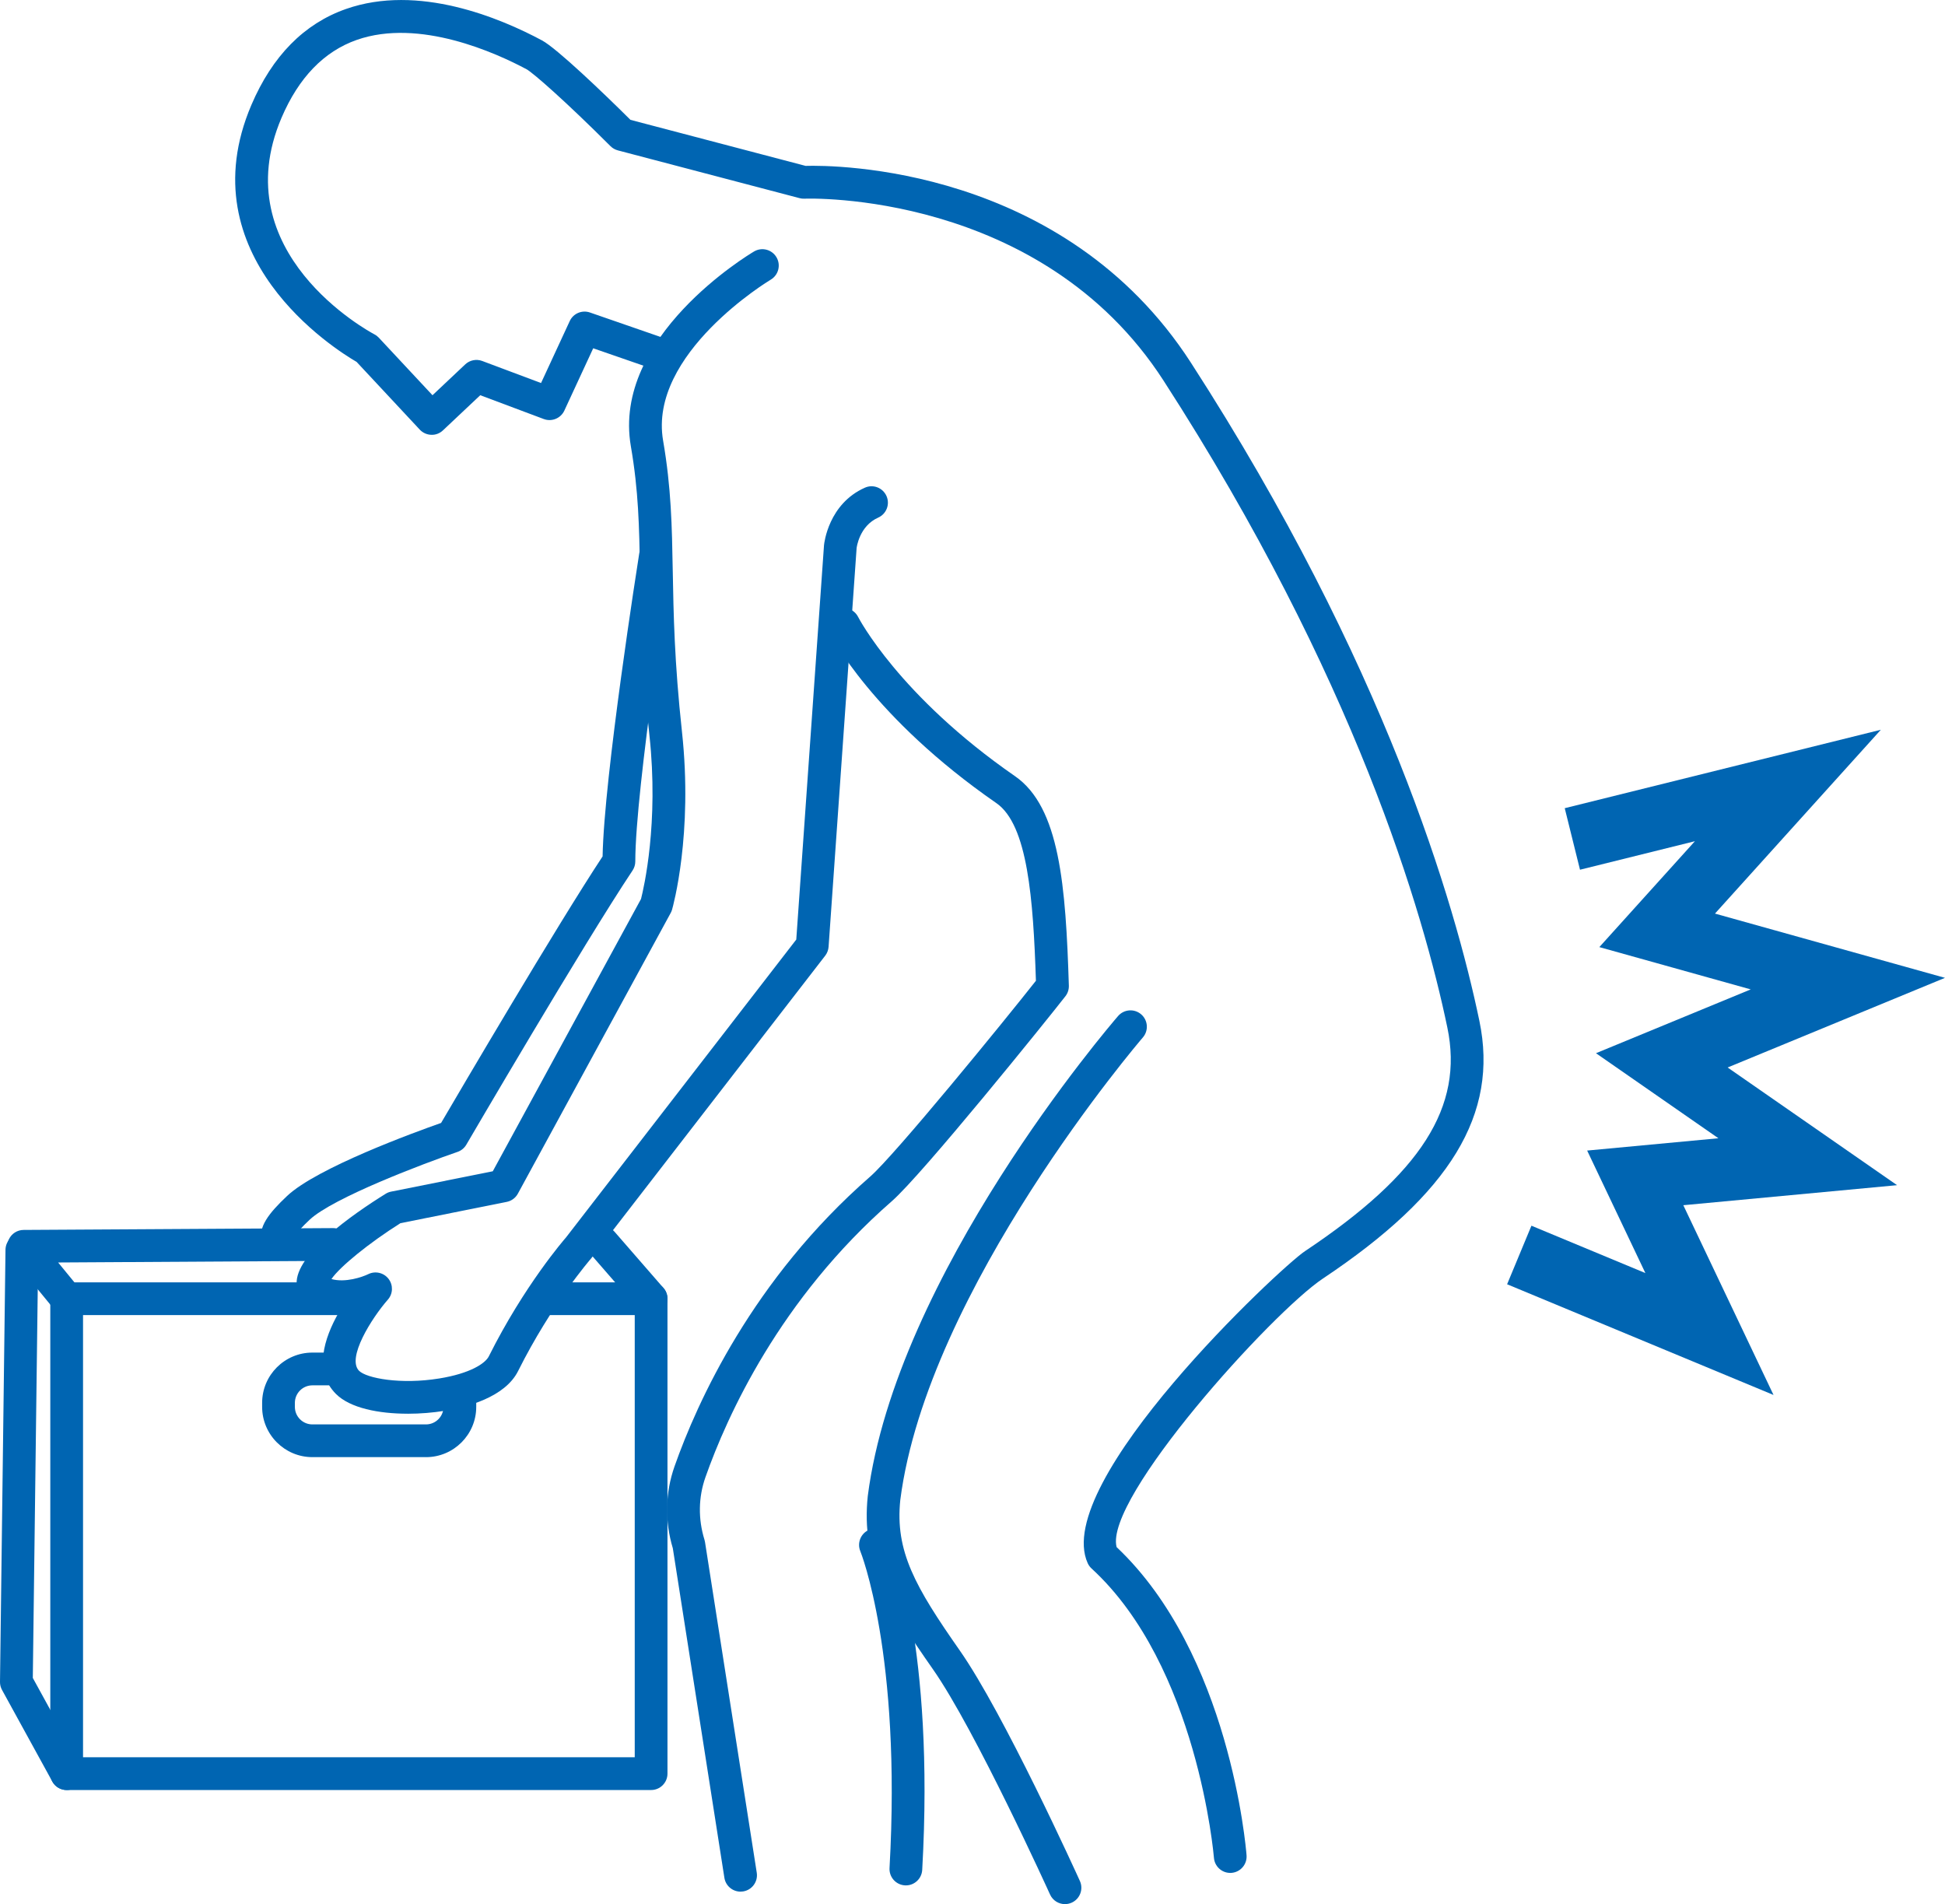 <?xml version="1.0" encoding="UTF-8"?><svg id="b" xmlns="http://www.w3.org/2000/svg" width="159.4" height="156.031" viewBox="0 0 159.4 156.031"><g id="c"><g><path d="M100.823,153.473c-.693,0-1.281-.533-1.336-1.237-.013-.156-1.336-15.738-10.031-23.709-.134-.123-.242-.272-.317-.439-2.986-6.638,15.749-24.191,17.803-25.56,9.535-6.357,13.027-11.837,11.675-18.321-1.952-9.373-7.572-28.725-23.265-53.025-10.064-15.585-29.236-14.914-29.42-14.901-.139,.006-.271-.008-.401-.043l-14.895-3.915c-.23-.06-.44-.181-.608-.349-3.665-3.664-6.347-6.012-6.874-6.298-2.473-1.325-8.782-4.206-13.917-2.406-2.687,.944-4.762,3.094-6.168,6.388-4.716,11.051,7.12,17.478,7.626,17.746,.132,.07,.251,.161,.353,.271l4.396,4.712,2.683-2.528c.373-.352,.913-.459,1.392-.28l4.822,1.808,2.351-5.076c.289-.626,1.005-.929,1.656-.704l6.646,2.301c.701,.243,1.072,1.007,.829,1.707s-1.009,1.073-1.707,.829l-5.5-1.904-2.365,5.105c-.296,.637-1.034,.938-1.688,.692l-5.204-1.951-3.056,2.879c-.26,.245-.599,.382-.964,.365-.357-.012-.694-.165-.938-.426l-5.176-5.548c-1.78-1.034-13.916-8.653-8.625-21.05,1.714-4.016,4.32-6.663,7.747-7.867,5.923-2.083,12.613,.719,16.074,2.573,1.207,.647,5.004,4.278,7.247,6.509l14.354,3.772c2.344-.07,21.158-.01,31.582,16.133,15.929,24.666,21.647,44.379,23.638,53.933,1.589,7.626-2.363,14.135-12.814,21.103-4.217,2.811-17.954,18.027-16.918,22.013,9.263,8.744,10.597,24.578,10.65,25.253,.057,.738-.495,1.384-1.234,1.442-.036,.003-.071,.004-.107,.004Z" fill="#0065b2"/><path d="M60.69,155.008c-.649,0-1.221-.473-1.324-1.135l-4.226-27.003c-.67-2.231-.621-4.548,.14-6.708,1.852-5.258,6.399-15.336,16.033-23.746,2.033-1.773,10.95-12.705,13.585-16.049-.22-6.698-.672-12.778-3.241-14.556-10.135-7.017-13.588-13.768-13.73-14.052-.331-.662-.063-1.465,.599-1.797,.663-.332,1.467-.065,1.801,.594,.032,.063,3.339,6.458,12.858,13.048,3.669,2.541,4.156,8.993,4.412,17.166,.009,.314-.09,.62-.283,.867-1.458,1.874-11.728,14.615-14.235,16.802-9.172,8.006-13.502,17.606-15.267,22.615-.578,1.643-.605,3.412-.078,5.118,.019,.062,.034,.125,.044,.189l4.241,27.097c.115,.732-.386,1.419-1.119,1.533-.07,.011-.14,.017-.209,.017Z" fill="#0065b2"/><path d="M33.416,115.845c-2.372,0-4.721-.457-5.883-1.62-1.851-1.851-.964-4.567,.205-6.632-.706-.027-1.447-.175-2.157-.529-.771-.386-1.234-1.062-1.271-1.855-.111-2.416,4.525-5.665,7.299-7.388,.136-.085,.287-.144,.445-.175l8.331-1.667,12.149-22.314c.228-.895,1.469-6.223,.688-13.415-.634-5.835-.707-9.88-.771-13.449-.066-3.67-.118-6.57-.751-10.24-1.544-8.955,9.621-15.672,10.097-15.954,.637-.378,1.459-.166,1.837,.471,.378,.637,.167,1.46-.47,1.839-.101,.059-10.049,6.057-8.82,13.188,.668,3.873,.725,7.013,.79,10.65,.063,3.511,.134,7.491,.756,13.206,.914,8.413-.74,14.327-.811,14.575-.027,.095-.064,.186-.112,.272l-12.526,23.006c-.19,.349-.525,.596-.916,.674l-8.706,1.743c-2.585,1.629-4.981,3.584-5.656,4.579,1.135,.319,2.53-.164,3.023-.404,.573-.28,1.269-.118,1.658,.39s.367,1.218-.055,1.699c-1.334,1.522-3.397,4.795-2.36,5.834,.609,.608,3.407,1.143,6.579,.626,2.528-.41,3.764-1.232,4.053-1.812,2.902-5.803,6.187-9.584,6.326-9.742l18.871-24.411,2.273-32.315c.017-.176,.37-3.387,3.349-4.711,.679-.305,1.469,.004,1.771,.681,.302,.677-.003,1.47-.681,1.771-1.536,.683-1.759,2.424-1.767,2.498l-2.297,32.67c-.019,.265-.115,.517-.276,.727l-19.172,24.796c-.084,.099-3.258,3.759-5.996,9.238-1.081,2.163-4.238,2.971-6.024,3.261-.949,.154-1.989,.241-3.024,.241Z" fill="#0065b2"/><path d="M53.361,146.681H5.464c-.741,0-1.342-.6-1.342-1.342v-38.917c0-.741,.6-1.342,1.342-1.342H28.482c.741,0,1.342,.6,1.342,1.342s-.6,1.342-1.342,1.342H6.805v36.233H52.019v-36.233h-7.433c-.741,0-1.342-.6-1.342-1.342s.6-1.342,1.342-1.342h8.774c.741,0,1.342,.6,1.342,1.342v38.917c0,.741-.6,1.342-1.342,1.342Z" fill="#0065b2"/><polygon points="145.347 114.309 123.513 105.237 125.507 100.439 134.846 104.321 130.073 94.281 140.83 93.273 130.796 86.304 143.479 81.075 131.072 77.609 138.904 68.932 129.487 71.268 128.236 66.226 154.143 59.799 140.548 74.863 159.4 80.128 141.586 87.474 155.472 97.118 137.954 98.76 145.347 114.309" fill="#0065b2"/><path d="M87.278,156.031c-.511,0-.999-.293-1.223-.789-.061-.134-6.125-13.494-9.59-18.446-3.701-5.287-5.908-8.882-5.348-14.202,2.329-18.117,19.772-38.479,20.514-39.337,.484-.559,1.331-.623,1.893-.138,.561,.484,.622,1.332,.138,1.893-.176,.204-17.657,20.613-19.879,37.893-.443,4.212,1.229,7.135,4.881,12.352,3.608,5.156,9.584,18.319,9.837,18.877,.306,.676,.006,1.47-.669,1.776-.18,.081-.368,.12-.553,.12Z" fill="#0065b2"/><path d="M22.952,102.868c-.063,0-.127-.005-.191-.014-.598-.085-1.104-.517-1.288-1.1-.369-1.163,.556-2.342,2.059-3.756,2.444-2.3,10.412-5.205,12.617-5.98,1.511-2.58,9.444-16.091,13.236-21.841,.118-6.531,2.884-24.075,3.004-24.834,.116-.733,.81-1.226,1.535-1.116,.732,.116,1.232,.803,1.116,1.535-.03,.188-2.975,18.864-2.975,24.825,0,.265-.078,.524-.225,.745-4.022,6.031-13.527,22.304-13.623,22.467-.162,.278-.419,.489-.724,.593-2.721,.934-10.202,3.755-12.121,5.561-.617,.581-.952,.968-1.13,1.203,.051,.177,.066,.366,.038,.56-.095,.67-.67,1.153-1.327,1.153Zm.194-2.671h0s0,0,0,0Zm-.006,0h0Z" fill="#0065b2"/><path d="M74.241,154.496c-.025,0-.051,0-.076-.002-.741-.041-1.306-.676-1.265-1.415,.988-17.543-2.36-25.888-2.394-25.97-.282-.684,.042-1.469,.725-1.753,.684-.285,1.467,.037,1.752,.72,.149,.355,3.624,8.905,2.596,27.153-.041,.714-.632,1.267-1.339,1.267Z" fill="#0065b2"/><path d="M5.464,107.765c-.388,0-.774-.167-1.039-.491l-3.521-4.297c-.328-.4-.397-.953-.177-1.421s.69-.769,1.207-.771l25.361-.15h.008c.738,0,1.338,.595,1.342,1.334,.004,.741-.593,1.345-1.334,1.349l-22.547,.134,1.738,2.12c.469,.573,.386,1.419-.188,1.889-.249,.205-.55,.304-.85,.304Z" fill="#0065b2"/><path d="M5.464,146.682c-.473,0-.933-.252-1.177-.697L.166,138.48c-.112-.203-.169-.431-.166-.663l.45-35.407c.009-.736,.608-1.325,1.342-1.325h.017c.741,.009,1.334,.618,1.325,1.359l-.445,35.054,3.951,7.197c.357,.649,.119,1.465-.53,1.822-.205,.112-.426,.167-.645,.167Z" fill="#0065b2"/><path d="M53.362,107.765c-.375,0-.748-.156-1.014-.461l-3.999-4.597c-.486-.56-.427-1.407,.132-1.894,.561-.487,1.407-.427,1.894,.132l3.999,4.597c.486,.56,.427,1.407-.132,1.894-.254,.221-.568,.329-.88,.329Z" fill="#0065b2"/><path d="M34.91,119.403h-9.309c-2.271,0-4.118-1.847-4.118-4.119v-.329c0-2.272,1.847-4.119,4.118-4.119h1.971c.741,0,1.342,.6,1.342,1.342s-.6,1.342-1.342,1.342h-1.971c-.791,0-1.435,.644-1.435,1.436v.329c0,.791,.643,1.436,1.435,1.436h9.309c.791,0,1.435-.644,1.435-1.436v-.329c0-.741,.6-1.342,1.342-1.342s1.342,.6,1.342,1.342v.329c0,2.272-1.847,4.119-4.118,4.119Z" fill="#0065b2"/></g></g></svg>